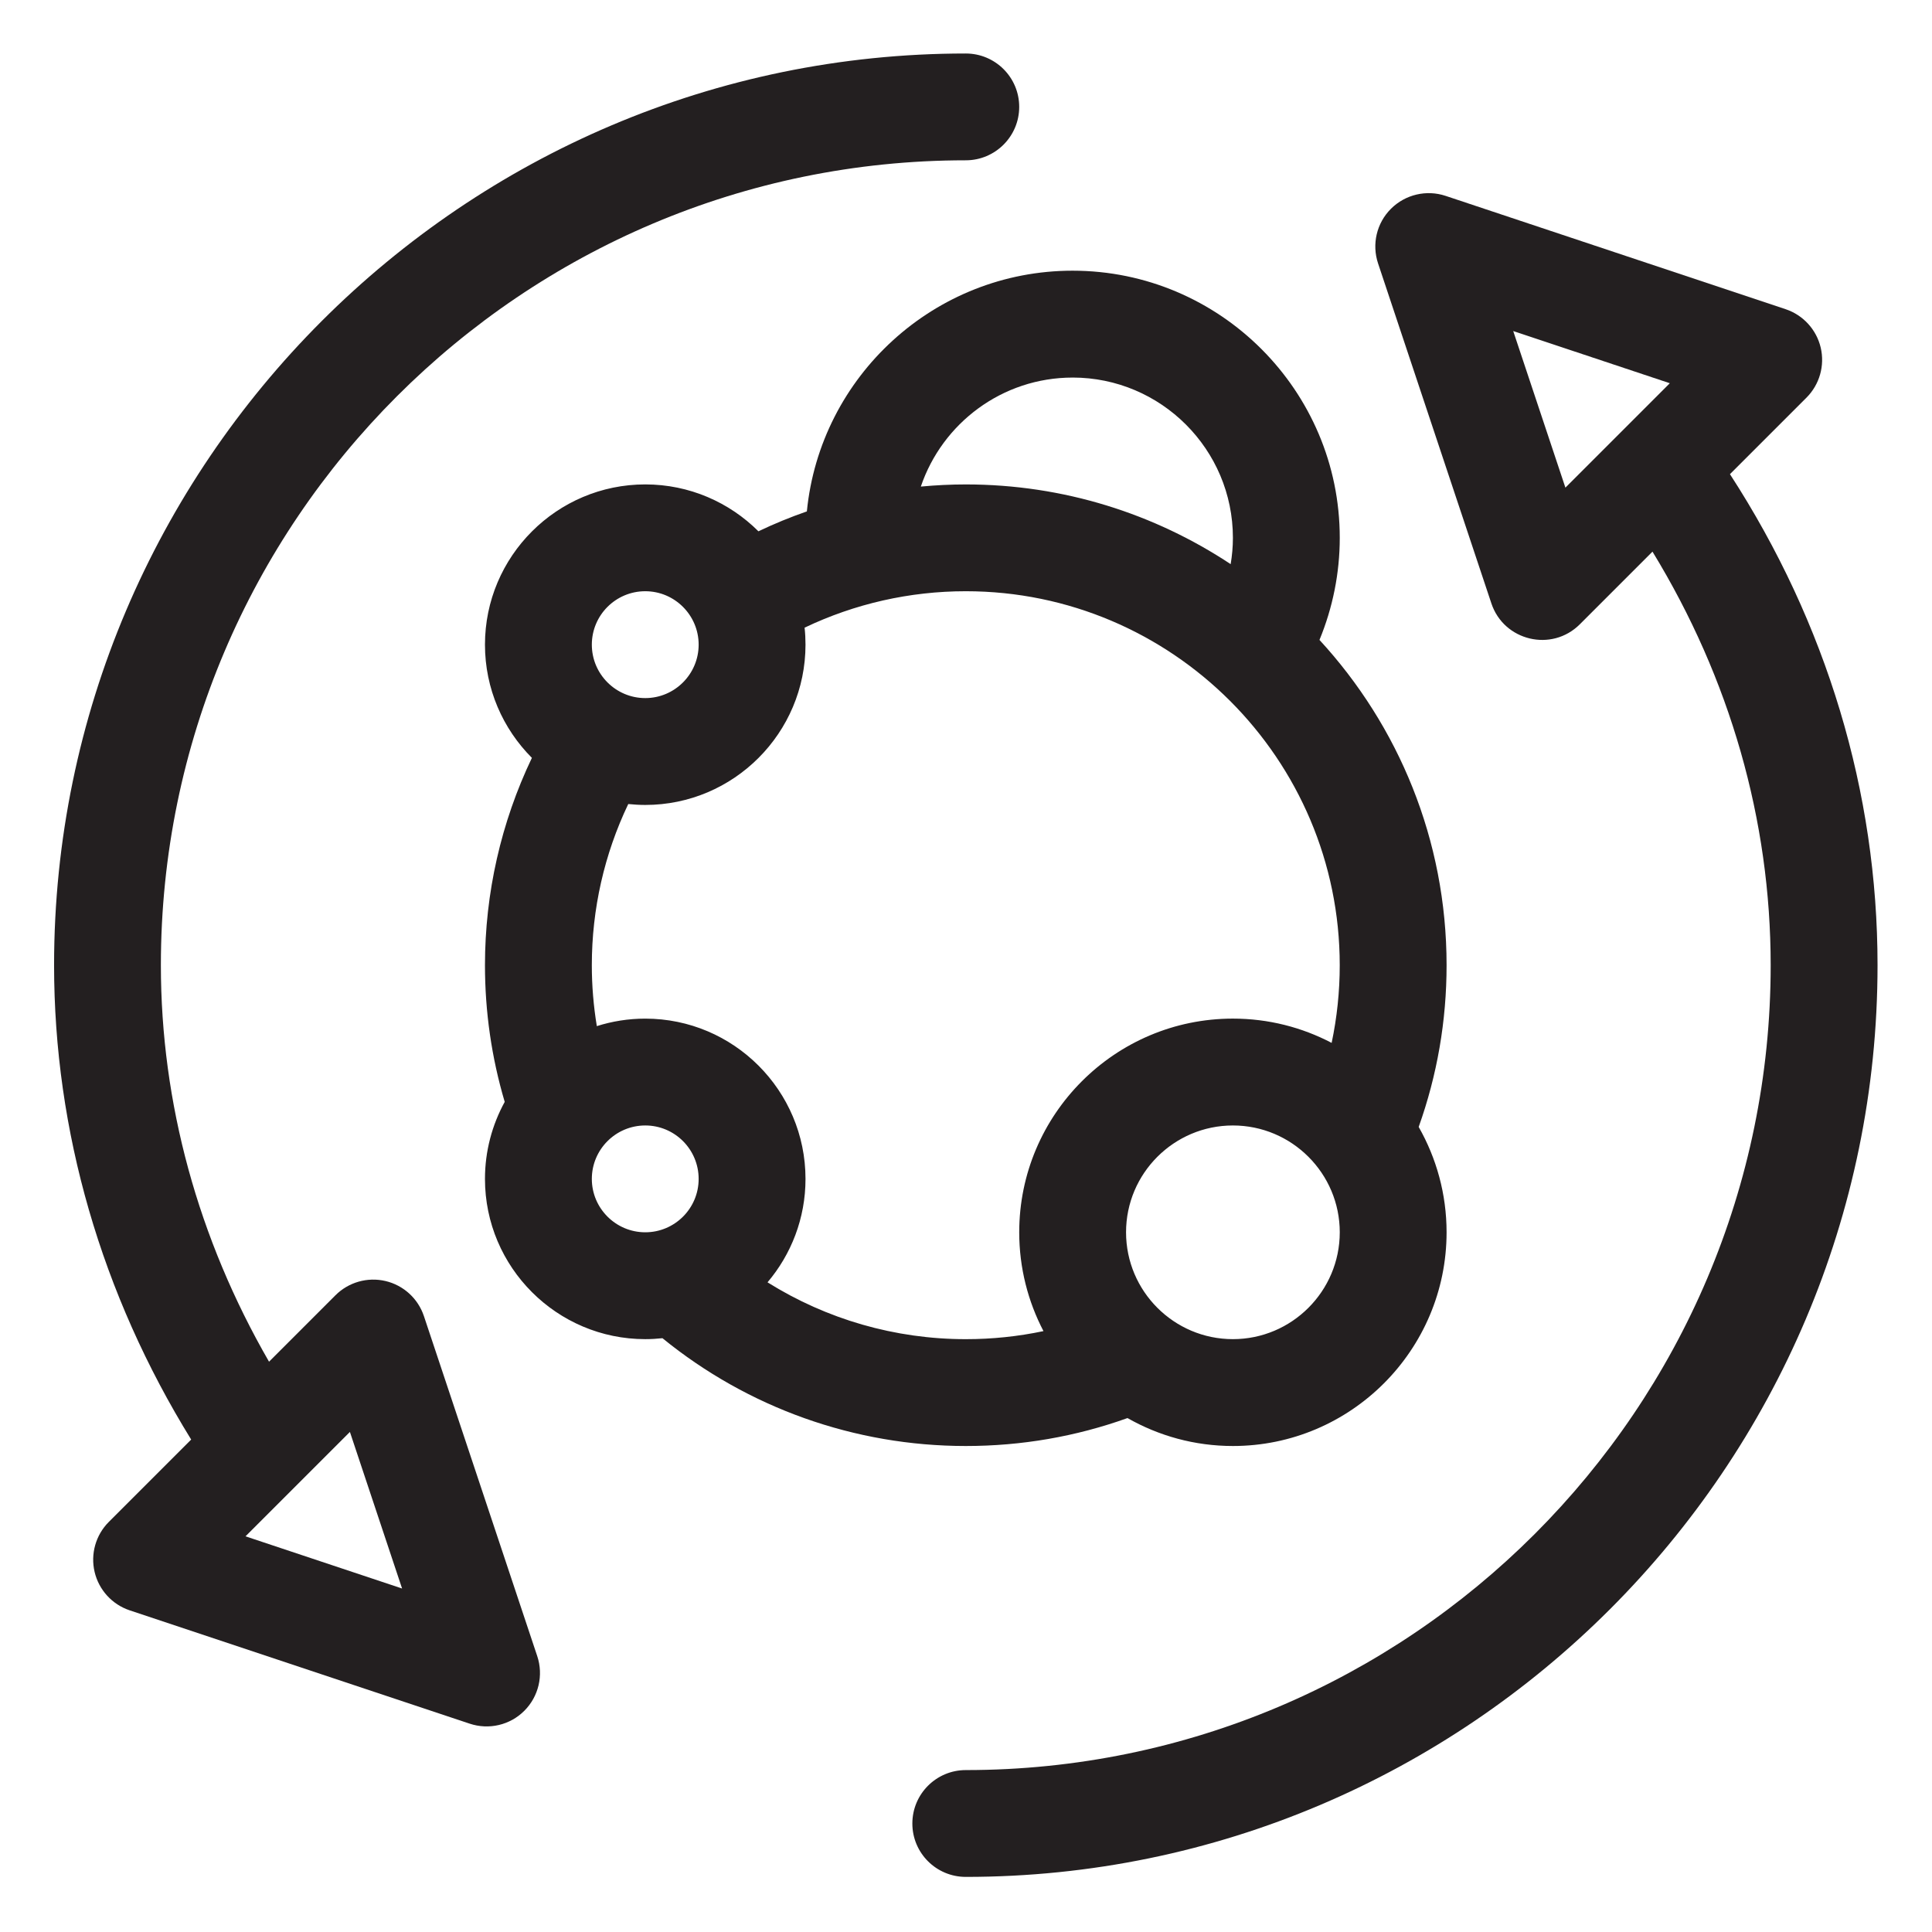 <?xml version="1.0" encoding="UTF-8"?>
<svg id="Layer_1" xmlns="http://www.w3.org/2000/svg" version="1.1" viewBox="0 0 1000 1000">
  <!-- Generator: Adobe Illustrator 29.3.1, SVG Export Plug-In . SVG Version: 2.1.0 Build 151)  -->
  <defs>
    <style>
      .st0 {
        fill: #231f20;
      }
    </style>
  </defs>
  <path class="st0" d="M935.02,205.83c6.78-6.78,9.57-16.58,7.37-25.92-2.2-9.31-9.08-16.84-18.16-19.87l-175.97-58.65c-9.93-3.31-20.9-.72-28.3,6.67-7.43,7.4-9.99,18.37-6.67,28.3l58.65,175.97c6.44,19.35,31.17,25.4,45.79,10.79l37.59-37.59c40.12,65.68,61.18,139.05,61.18,214.05,0,229.73-186.89,416.61-416.61,416.61-15.26,0-27.66,12.37-27.66,27.66s12.39,27.63,27.66,27.63c259.84,0,471.92-212.08,471.92-471.9,0-89.59-26.36-176.98-76.39-254.15l39.61-39.61ZM810.25,252.4l-27.01-81.05,81.05,27.01-54.04,54.04Z"/>
  <path class="st0" d="M56.34,787.72c-6.78,6.78-9.57,16.58-7.37,25.92,2.2,9.31,9.08,16.84,18.16,19.87l175.97,58.65c9.91,3.31,20.88.78,28.3-6.67,7.4-7.4,9.99-18.37,6.67-28.3l-58.65-175.97c-3.03-9.08-10.55-15.96-19.87-18.16-9.34-2.2-19.14.6-25.92,7.37l-34.38,34.38c-36.71-63.61-55.98-133.9-55.98-205.23,0-229.73,186.89-416.61,416.61-416.61,15.26,0,27.66-12.37,27.66-27.65s-12.39-27.63-27.66-27.63C240.05,27.68,27.99,239.77,27.99,499.58c0,85.86,24.47,170.28,70.96,245.53l-42.61,42.61ZM181.11,741.16l27.01,81.05-81.05-27.01,54.04-54.04Z"/>
  <path class="st0" d="M555.18,140.11c-71.61,0-130.67,54.74-137.55,124.59-8.54,2.97-16.89,6.39-25.07,10.3-15.01-14.98-35.73-24.27-58.57-24.27-45.74,0-82.97,37.2-82.97,82.94,0,22.84,9.29,43.57,24.29,58.6-15.94,33.35-24.29,69.98-24.29,107.31,0,24.14,3.44,47.89,10.22,70.75-6.49,11.85-10.22,25.43-10.22,39.87,0,45.74,37.23,82.94,82.97,82.94,3,0,5.98-.18,8.9-.49,44.29,36.06,99.5,55.8,157.01,55.8,28.82,0,56.91-4.86,83.69-14.46,16.12,9.18,34.72,14.46,54.56,14.46,60.98,0,110.6-49.62,110.6-110.62,0-19.82-5.28-38.44-14.44-54.53,9.57-26.8,14.44-54.87,14.44-83.72,0-64.88-24.96-124.02-65.79-168.36,6.88-16.66,10.5-34.59,10.5-52.83,0-76.24-62.04-138.28-138.28-138.28M555.18,195.42c45.74,0,82.97,37.2,82.97,82.97,0,4.58-.41,9.13-1.16,13.61-39.35-26.05-86.48-41.26-137.09-41.26-7.81,0-15.57.39-23.28,1.11,11.1-32.78,42.12-56.42,78.57-56.42M333.99,306.02c15.24,0,27.63,12.42,27.63,27.65s-12.39,27.66-27.63,27.66-27.66-12.39-27.66-27.66,12.39-27.65,27.66-27.65M306.33,610.2c0-15.26,12.39-27.66,27.66-27.66s27.63,12.39,27.63,27.66-12.39,27.63-27.63,27.63-27.66-12.39-27.66-27.63M638.15,693.14c-30.5,0-55.31-24.81-55.31-55.31s24.81-55.29,55.31-55.29,55.31,24.81,55.31,55.29-24.81,55.31-55.31,55.31M689.26,539.8c-15.29-8.02-32.67-12.57-51.12-12.57-61,0-110.59,49.62-110.59,110.6,0,18.45,4.55,35.83,12.55,51.15-13.12,2.77-26.54,4.17-40.2,4.17-36.63,0-72.07-10.3-102.63-29.42,12.26-14.46,19.66-33.14,19.66-53.52,0-45.76-37.2-82.97-82.94-82.97-8.74,0-17.18,1.37-25.07,3.88-1.71-10.37-2.59-20.9-2.59-31.54,0-29.03,6.47-57.51,18.86-83.41,2.87.28,5.82.47,8.8.47,45.74,0,82.94-37.23,82.94-82.97,0-2.97-.15-5.9-.47-8.79,25.9-12.37,54.38-18.86,83.43-18.86,106.71,0,193.56,86.85,193.56,193.56,0,13.66-1.42,27.11-4.19,40.23"/>
</svg>